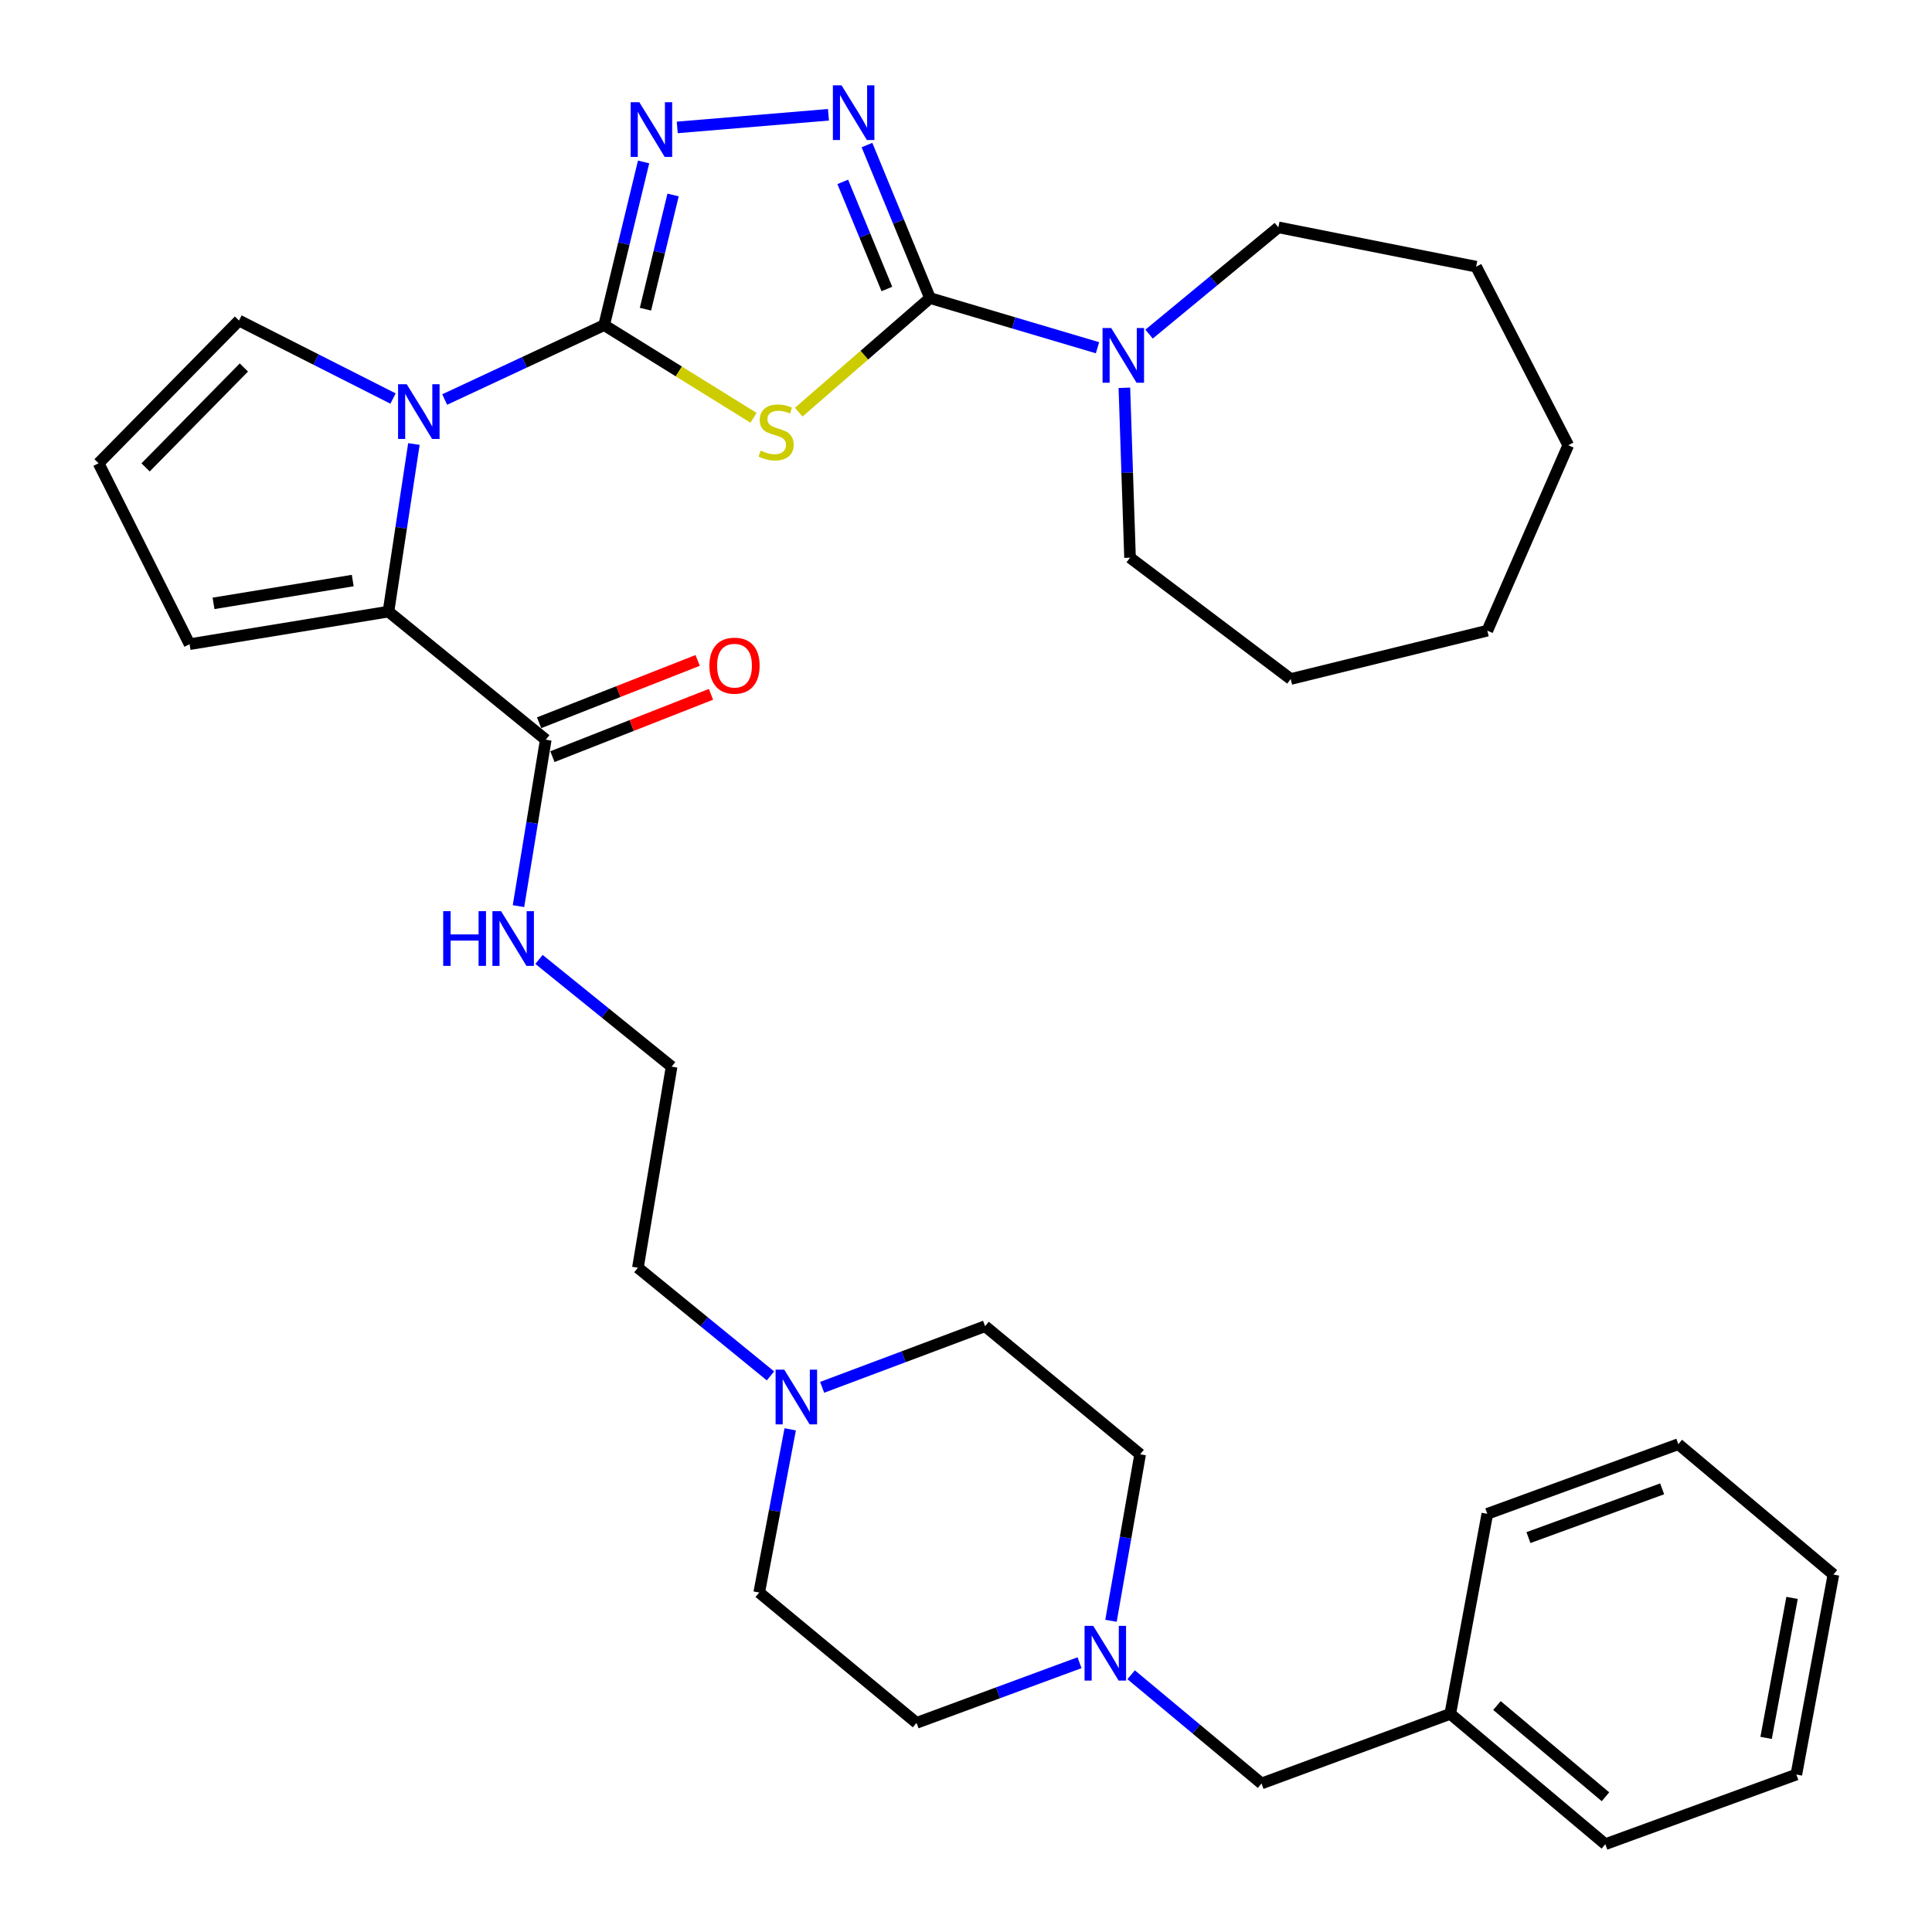 <?xml version='1.0' encoding='iso-8859-1'?>
<svg version='1.1' baseProfile='full'
              xmlns='http://www.w3.org/2000/svg'
                      xmlns:rdkit='http://www.rdkit.org/xml'
                      xmlns:xlink='http://www.w3.org/1999/xlink'
                  xml:space='preserve'
width='1000px' height='1000px' viewBox='0 0 1000 1000'>
<!-- END OF HEADER -->
<rect style='opacity:1.0;fill:#FFFFFF;stroke:none' width='1000' height='1000' x='0' y='0'> </rect>
<path class='bond-0' d='M 312.711,168.272 L 351.364,192.261' style='fill:none;fill-rule:evenodd;stroke:#000000;stroke-width:6px;stroke-linecap:butt;stroke-linejoin:miter;stroke-opacity:1' />
<path class='bond-0' d='M 351.364,192.261 L 390.018,216.251' style='fill:none;fill-rule:evenodd;stroke:#CCCC00;stroke-width:6px;stroke-linecap:butt;stroke-linejoin:miter;stroke-opacity:1' />
<path class='bond-2' d='M 312.711,168.272 L 271.44,187.533' style='fill:none;fill-rule:evenodd;stroke:#000000;stroke-width:6px;stroke-linecap:butt;stroke-linejoin:miter;stroke-opacity:1' />
<path class='bond-2' d='M 271.44,187.533 L 230.17,206.794' style='fill:none;fill-rule:evenodd;stroke:#0000FF;stroke-width:6px;stroke-linecap:butt;stroke-linejoin:miter;stroke-opacity:1' />
<path class='bond-3' d='M 312.711,168.272 L 322.919,126.051' style='fill:none;fill-rule:evenodd;stroke:#000000;stroke-width:6px;stroke-linecap:butt;stroke-linejoin:miter;stroke-opacity:1' />
<path class='bond-3' d='M 322.919,126.051 L 333.126,83.831' style='fill:none;fill-rule:evenodd;stroke:#0000FF;stroke-width:6px;stroke-linecap:butt;stroke-linejoin:miter;stroke-opacity:1' />
<path class='bond-3' d='M 334.091,160.034 L 341.237,130.48' style='fill:none;fill-rule:evenodd;stroke:#000000;stroke-width:6px;stroke-linecap:butt;stroke-linejoin:miter;stroke-opacity:1' />
<path class='bond-3' d='M 341.237,130.48 L 348.382,100.926' style='fill:none;fill-rule:evenodd;stroke:#0000FF;stroke-width:6px;stroke-linecap:butt;stroke-linejoin:miter;stroke-opacity:1' />
<path class='bond-1' d='M 413.435,213.327 L 447.399,183.805' style='fill:none;fill-rule:evenodd;stroke:#CCCC00;stroke-width:6px;stroke-linecap:butt;stroke-linejoin:miter;stroke-opacity:1' />
<path class='bond-1' d='M 447.399,183.805 L 481.363,154.284' style='fill:none;fill-rule:evenodd;stroke:#000000;stroke-width:6px;stroke-linecap:butt;stroke-linejoin:miter;stroke-opacity:1' />
<path class='bond-6' d='M 481.363,154.284 L 524.715,167.136' style='fill:none;fill-rule:evenodd;stroke:#000000;stroke-width:6px;stroke-linecap:butt;stroke-linejoin:miter;stroke-opacity:1' />
<path class='bond-6' d='M 524.715,167.136 L 568.067,179.988' style='fill:none;fill-rule:evenodd;stroke:#0000FF;stroke-width:6px;stroke-linecap:butt;stroke-linejoin:miter;stroke-opacity:1' />
<path class='bond-34' d='M 481.363,154.284 L 465.051,114.682' style='fill:none;fill-rule:evenodd;stroke:#000000;stroke-width:6px;stroke-linecap:butt;stroke-linejoin:miter;stroke-opacity:1' />
<path class='bond-34' d='M 465.051,114.682 L 448.74,75.08' style='fill:none;fill-rule:evenodd;stroke:#0000FF;stroke-width:6px;stroke-linecap:butt;stroke-linejoin:miter;stroke-opacity:1' />
<path class='bond-34' d='M 459.044,149.581 L 447.626,121.859' style='fill:none;fill-rule:evenodd;stroke:#000000;stroke-width:6px;stroke-linecap:butt;stroke-linejoin:miter;stroke-opacity:1' />
<path class='bond-34' d='M 447.626,121.859 L 436.207,94.138' style='fill:none;fill-rule:evenodd;stroke:#0000FF;stroke-width:6px;stroke-linecap:butt;stroke-linejoin:miter;stroke-opacity:1' />
<path class='bond-5' d='M 214.236,229.819 L 207.652,273.19' style='fill:none;fill-rule:evenodd;stroke:#0000FF;stroke-width:6px;stroke-linecap:butt;stroke-linejoin:miter;stroke-opacity:1' />
<path class='bond-5' d='M 207.652,273.19 L 201.068,316.56' style='fill:none;fill-rule:evenodd;stroke:#000000;stroke-width:6px;stroke-linecap:butt;stroke-linejoin:miter;stroke-opacity:1' />
<path class='bond-9' d='M 203.435,206.284 L 163.57,186.1' style='fill:none;fill-rule:evenodd;stroke:#0000FF;stroke-width:6px;stroke-linecap:butt;stroke-linejoin:miter;stroke-opacity:1' />
<path class='bond-9' d='M 163.57,186.1 L 123.704,165.916' style='fill:none;fill-rule:evenodd;stroke:#000000;stroke-width:6px;stroke-linecap:butt;stroke-linejoin:miter;stroke-opacity:1' />
<path class='bond-4' d='M 350.545,65.951 L 428.808,59.413' style='fill:none;fill-rule:evenodd;stroke:#0000FF;stroke-width:6px;stroke-linecap:butt;stroke-linejoin:miter;stroke-opacity:1' />
<path class='bond-7' d='M 201.068,316.56 L 282.483,382.867' style='fill:none;fill-rule:evenodd;stroke:#000000;stroke-width:6px;stroke-linecap:butt;stroke-linejoin:miter;stroke-opacity:1' />
<path class='bond-11' d='M 201.068,316.56 L 98.126,333.427' style='fill:none;fill-rule:evenodd;stroke:#000000;stroke-width:6px;stroke-linecap:butt;stroke-linejoin:miter;stroke-opacity:1' />
<path class='bond-11' d='M 182.579,300.492 L 110.52,312.299' style='fill:none;fill-rule:evenodd;stroke:#000000;stroke-width:6px;stroke-linecap:butt;stroke-linejoin:miter;stroke-opacity:1' />
<path class='bond-22' d='M 581.974,200.725 L 583.438,244.691' style='fill:none;fill-rule:evenodd;stroke:#0000FF;stroke-width:6px;stroke-linecap:butt;stroke-linejoin:miter;stroke-opacity:1' />
<path class='bond-22' d='M 583.438,244.691 L 584.902,288.657' style='fill:none;fill-rule:evenodd;stroke:#000000;stroke-width:6px;stroke-linecap:butt;stroke-linejoin:miter;stroke-opacity:1' />
<path class='bond-23' d='M 594.758,172.93 L 628.219,145.305' style='fill:none;fill-rule:evenodd;stroke:#0000FF;stroke-width:6px;stroke-linecap:butt;stroke-linejoin:miter;stroke-opacity:1' />
<path class='bond-23' d='M 628.219,145.305 L 661.679,117.68' style='fill:none;fill-rule:evenodd;stroke:#000000;stroke-width:6px;stroke-linecap:butt;stroke-linejoin:miter;stroke-opacity:1' />
<path class='bond-13' d='M 285.931,391.637 L 326.967,375.506' style='fill:none;fill-rule:evenodd;stroke:#000000;stroke-width:6px;stroke-linecap:butt;stroke-linejoin:miter;stroke-opacity:1' />
<path class='bond-13' d='M 326.967,375.506 L 368.003,359.374' style='fill:none;fill-rule:evenodd;stroke:#FF0000;stroke-width:6px;stroke-linecap:butt;stroke-linejoin:miter;stroke-opacity:1' />
<path class='bond-13' d='M 279.036,374.097 L 320.072,357.966' style='fill:none;fill-rule:evenodd;stroke:#000000;stroke-width:6px;stroke-linecap:butt;stroke-linejoin:miter;stroke-opacity:1' />
<path class='bond-13' d='M 320.072,357.966 L 361.108,341.835' style='fill:none;fill-rule:evenodd;stroke:#FF0000;stroke-width:6px;stroke-linecap:butt;stroke-linejoin:miter;stroke-opacity:1' />
<path class='bond-14' d='M 282.483,382.867 L 275.424,425.939' style='fill:none;fill-rule:evenodd;stroke:#000000;stroke-width:6px;stroke-linecap:butt;stroke-linejoin:miter;stroke-opacity:1' />
<path class='bond-14' d='M 275.424,425.939 L 268.364,469.011' style='fill:none;fill-rule:evenodd;stroke:#0000FF;stroke-width:6px;stroke-linecap:butt;stroke-linejoin:miter;stroke-opacity:1' />
<path class='bond-8' d='M 558.764,860.621 L 516.577,876.189' style='fill:none;fill-rule:evenodd;stroke:#0000FF;stroke-width:6px;stroke-linecap:butt;stroke-linejoin:miter;stroke-opacity:1' />
<path class='bond-8' d='M 516.577,876.189 L 474.39,891.756' style='fill:none;fill-rule:evenodd;stroke:#000000;stroke-width:6px;stroke-linecap:butt;stroke-linejoin:miter;stroke-opacity:1' />
<path class='bond-15' d='M 585.48,866.849 L 619.219,894.987' style='fill:none;fill-rule:evenodd;stroke:#0000FF;stroke-width:6px;stroke-linecap:butt;stroke-linejoin:miter;stroke-opacity:1' />
<path class='bond-15' d='M 619.219,894.987 L 652.958,923.125' style='fill:none;fill-rule:evenodd;stroke:#000000;stroke-width:6px;stroke-linecap:butt;stroke-linejoin:miter;stroke-opacity:1' />
<path class='bond-37' d='M 575.045,838.924 L 582.591,795.834' style='fill:none;fill-rule:evenodd;stroke:#0000FF;stroke-width:6px;stroke-linecap:butt;stroke-linejoin:miter;stroke-opacity:1' />
<path class='bond-37' d='M 582.591,795.834 L 590.137,752.745' style='fill:none;fill-rule:evenodd;stroke:#000000;stroke-width:6px;stroke-linecap:butt;stroke-linejoin:miter;stroke-opacity:1' />
<path class='bond-12' d='M 123.704,165.916 L 51.021,239.783' style='fill:none;fill-rule:evenodd;stroke:#000000;stroke-width:6px;stroke-linecap:butt;stroke-linejoin:miter;stroke-opacity:1' />
<path class='bond-12' d='M 126.235,190.214 L 75.357,241.921' style='fill:none;fill-rule:evenodd;stroke:#000000;stroke-width:6px;stroke-linecap:butt;stroke-linejoin:miter;stroke-opacity:1' />
<path class='bond-10' d='M 398.801,712.163 L 364.488,684.171' style='fill:none;fill-rule:evenodd;stroke:#0000FF;stroke-width:6px;stroke-linecap:butt;stroke-linejoin:miter;stroke-opacity:1' />
<path class='bond-10' d='M 364.488,684.171 L 330.175,656.179' style='fill:none;fill-rule:evenodd;stroke:#000000;stroke-width:6px;stroke-linecap:butt;stroke-linejoin:miter;stroke-opacity:1' />
<path class='bond-18' d='M 425.536,718.075 L 467.704,702.256' style='fill:none;fill-rule:evenodd;stroke:#0000FF;stroke-width:6px;stroke-linecap:butt;stroke-linejoin:miter;stroke-opacity:1' />
<path class='bond-18' d='M 467.704,702.256 L 509.873,686.437' style='fill:none;fill-rule:evenodd;stroke:#000000;stroke-width:6px;stroke-linecap:butt;stroke-linejoin:miter;stroke-opacity:1' />
<path class='bond-19' d='M 409.008,739.818 L 400.986,782.052' style='fill:none;fill-rule:evenodd;stroke:#0000FF;stroke-width:6px;stroke-linecap:butt;stroke-linejoin:miter;stroke-opacity:1' />
<path class='bond-19' d='M 400.986,782.052 L 392.964,824.287' style='fill:none;fill-rule:evenodd;stroke:#000000;stroke-width:6px;stroke-linecap:butt;stroke-linejoin:miter;stroke-opacity:1' />
<path class='bond-35' d='M 98.126,333.427 L 51.021,239.783' style='fill:none;fill-rule:evenodd;stroke:#000000;stroke-width:6px;stroke-linecap:butt;stroke-linejoin:miter;stroke-opacity:1' />
<path class='bond-21' d='M 278.993,496.596 L 313.305,524.346' style='fill:none;fill-rule:evenodd;stroke:#0000FF;stroke-width:6px;stroke-linecap:butt;stroke-linejoin:miter;stroke-opacity:1' />
<path class='bond-21' d='M 313.305,524.346 L 347.618,552.095' style='fill:none;fill-rule:evenodd;stroke:#000000;stroke-width:6px;stroke-linecap:butt;stroke-linejoin:miter;stroke-opacity:1' />
<path class='bond-20' d='M 652.958,923.125 L 750.654,887.087' style='fill:none;fill-rule:evenodd;stroke:#000000;stroke-width:6px;stroke-linecap:butt;stroke-linejoin:miter;stroke-opacity:1' />
<path class='bond-16' d='M 590.137,752.745 L 509.873,686.437' style='fill:none;fill-rule:evenodd;stroke:#000000;stroke-width:6px;stroke-linecap:butt;stroke-linejoin:miter;stroke-opacity:1' />
<path class='bond-17' d='M 474.39,891.756 L 392.964,824.287' style='fill:none;fill-rule:evenodd;stroke:#000000;stroke-width:6px;stroke-linecap:butt;stroke-linejoin:miter;stroke-opacity:1' />
<path class='bond-25' d='M 750.654,887.087 L 830.908,954.545' style='fill:none;fill-rule:evenodd;stroke:#000000;stroke-width:6px;stroke-linecap:butt;stroke-linejoin:miter;stroke-opacity:1' />
<path class='bond-25' d='M 774.819,882.779 L 830.996,930' style='fill:none;fill-rule:evenodd;stroke:#000000;stroke-width:6px;stroke-linecap:butt;stroke-linejoin:miter;stroke-opacity:1' />
<path class='bond-26' d='M 750.654,887.087 L 769.836,783.558' style='fill:none;fill-rule:evenodd;stroke:#000000;stroke-width:6px;stroke-linecap:butt;stroke-linejoin:miter;stroke-opacity:1' />
<path class='bond-24' d='M 347.618,552.095 L 330.175,656.179' style='fill:none;fill-rule:evenodd;stroke:#000000;stroke-width:6px;stroke-linecap:butt;stroke-linejoin:miter;stroke-opacity:1' />
<path class='bond-28' d='M 584.902,288.657 L 668.077,351.457' style='fill:none;fill-rule:evenodd;stroke:#000000;stroke-width:6px;stroke-linecap:butt;stroke-linejoin:miter;stroke-opacity:1' />
<path class='bond-27' d='M 661.679,117.68 L 764.046,138.024' style='fill:none;fill-rule:evenodd;stroke:#000000;stroke-width:6px;stroke-linecap:butt;stroke-linejoin:miter;stroke-opacity:1' />
<path class='bond-30' d='M 830.908,954.545 L 929.788,918.497' style='fill:none;fill-rule:evenodd;stroke:#000000;stroke-width:6px;stroke-linecap:butt;stroke-linejoin:miter;stroke-opacity:1' />
<path class='bond-29' d='M 769.836,783.558 L 868.705,747.51' style='fill:none;fill-rule:evenodd;stroke:#000000;stroke-width:6px;stroke-linecap:butt;stroke-linejoin:miter;stroke-opacity:1' />
<path class='bond-29' d='M 791.122,795.857 L 860.33,770.623' style='fill:none;fill-rule:evenodd;stroke:#000000;stroke-width:6px;stroke-linecap:butt;stroke-linejoin:miter;stroke-opacity:1' />
<path class='bond-33' d='M 764.046,138.024 L 811.727,230.464' style='fill:none;fill-rule:evenodd;stroke:#000000;stroke-width:6px;stroke-linecap:butt;stroke-linejoin:miter;stroke-opacity:1' />
<path class='bond-32' d='M 668.077,351.457 L 769.836,326.433' style='fill:none;fill-rule:evenodd;stroke:#000000;stroke-width:6px;stroke-linecap:butt;stroke-linejoin:miter;stroke-opacity:1' />
<path class='bond-31' d='M 868.705,747.51 L 948.979,814.979' style='fill:none;fill-rule:evenodd;stroke:#000000;stroke-width:6px;stroke-linecap:butt;stroke-linejoin:miter;stroke-opacity:1' />
<path class='bond-38' d='M 929.788,918.497 L 948.979,814.979' style='fill:none;fill-rule:evenodd;stroke:#000000;stroke-width:6px;stroke-linecap:butt;stroke-linejoin:miter;stroke-opacity:1' />
<path class='bond-38' d='M 914.136,899.534 L 927.57,827.071' style='fill:none;fill-rule:evenodd;stroke:#000000;stroke-width:6px;stroke-linecap:butt;stroke-linejoin:miter;stroke-opacity:1' />
<path class='bond-36' d='M 769.836,326.433 L 811.727,230.464' style='fill:none;fill-rule:evenodd;stroke:#000000;stroke-width:6px;stroke-linecap:butt;stroke-linejoin:miter;stroke-opacity:1' />
<path  class='atom-1' d='M 393.717 233.232
Q 394.037 233.352, 395.357 233.912
Q 396.677 234.472, 398.117 234.832
Q 399.597 235.152, 401.037 235.152
Q 403.717 235.152, 405.277 233.872
Q 406.837 232.552, 406.837 230.272
Q 406.837 228.712, 406.037 227.752
Q 405.277 226.792, 404.077 226.272
Q 402.877 225.752, 400.877 225.152
Q 398.357 224.392, 396.837 223.672
Q 395.357 222.952, 394.277 221.432
Q 393.237 219.912, 393.237 217.352
Q 393.237 213.792, 395.637 211.592
Q 398.077 209.392, 402.877 209.392
Q 406.157 209.392, 409.877 210.952
L 408.957 214.032
Q 405.557 212.632, 402.997 212.632
Q 400.237 212.632, 398.717 213.792
Q 397.197 214.912, 397.237 216.872
Q 397.237 218.392, 397.997 219.312
Q 398.797 220.232, 399.917 220.752
Q 401.077 221.272, 402.997 221.872
Q 405.557 222.672, 407.077 223.472
Q 408.597 224.272, 409.677 225.912
Q 410.797 227.512, 410.797 230.272
Q 410.797 234.192, 408.157 236.312
Q 405.557 238.392, 401.197 238.392
Q 398.677 238.392, 396.757 237.832
Q 394.877 237.312, 392.637 236.392
L 393.717 233.232
' fill='#CCCC00'/>
<path  class='atom-3' d='M 210.524 198.882
L 219.804 213.882
Q 220.724 215.362, 222.204 218.042
Q 223.684 220.722, 223.764 220.882
L 223.764 198.882
L 227.524 198.882
L 227.524 227.202
L 223.644 227.202
L 213.684 210.802
Q 212.524 208.882, 211.284 206.682
Q 210.084 204.482, 209.724 203.802
L 209.724 227.202
L 206.044 227.202
L 206.044 198.882
L 210.524 198.882
' fill='#0000FF'/>
<path  class='atom-4' d='M 330.919 52.908
L 340.199 67.908
Q 341.119 69.388, 342.599 72.068
Q 344.079 74.748, 344.159 74.908
L 344.159 52.908
L 347.919 52.908
L 347.919 81.228
L 344.039 81.228
L 334.079 64.828
Q 332.919 62.908, 331.679 60.708
Q 330.479 58.508, 330.119 57.828
L 330.119 81.228
L 326.439 81.228
L 326.439 52.908
L 330.919 52.908
' fill='#0000FF'/>
<path  class='atom-5' d='M 435.579 44.165
L 444.859 59.165
Q 445.779 60.645, 447.259 63.325
Q 448.739 66.005, 448.819 66.165
L 448.819 44.165
L 452.579 44.165
L 452.579 72.485
L 448.699 72.485
L 438.739 56.085
Q 437.579 54.165, 436.339 51.965
Q 435.139 49.765, 434.779 49.085
L 434.779 72.485
L 431.099 72.485
L 431.099 44.165
L 435.579 44.165
' fill='#0000FF'/>
<path  class='atom-7' d='M 575.156 169.785
L 584.436 184.785
Q 585.356 186.265, 586.836 188.945
Q 588.316 191.625, 588.396 191.785
L 588.396 169.785
L 592.156 169.785
L 592.156 198.105
L 588.276 198.105
L 578.316 181.705
Q 577.156 179.785, 575.916 177.585
Q 574.716 175.385, 574.356 174.705
L 574.356 198.105
L 570.676 198.105
L 570.676 169.785
L 575.156 169.785
' fill='#0000FF'/>
<path  class='atom-9' d='M 565.848 841.537
L 575.128 856.537
Q 576.048 858.017, 577.528 860.697
Q 579.008 863.377, 579.088 863.537
L 579.088 841.537
L 582.848 841.537
L 582.848 869.857
L 578.968 869.857
L 569.008 853.457
Q 567.848 851.537, 566.608 849.337
Q 565.408 847.137, 565.048 846.457
L 565.048 869.857
L 561.368 869.857
L 561.368 841.537
L 565.848 841.537
' fill='#0000FF'/>
<path  class='atom-11' d='M 405.927 708.923
L 415.207 723.923
Q 416.127 725.403, 417.607 728.083
Q 419.087 730.763, 419.167 730.923
L 419.167 708.923
L 422.927 708.923
L 422.927 737.243
L 419.047 737.243
L 409.087 720.843
Q 407.927 718.923, 406.687 716.723
Q 405.487 714.523, 405.127 713.843
L 405.127 737.243
L 401.447 737.243
L 401.447 708.923
L 405.927 708.923
' fill='#0000FF'/>
<path  class='atom-14' d='M 367.18 344.543
Q 367.18 337.743, 370.54 333.943
Q 373.9 330.143, 380.18 330.143
Q 386.46 330.143, 389.82 333.943
Q 393.18 337.743, 393.18 344.543
Q 393.18 351.423, 389.78 355.343
Q 386.38 359.223, 380.18 359.223
Q 373.94 359.223, 370.54 355.343
Q 367.18 351.463, 367.18 344.543
M 380.18 356.023
Q 384.5 356.023, 386.82 353.143
Q 389.18 350.223, 389.18 344.543
Q 389.18 338.983, 386.82 336.183
Q 384.5 333.343, 380.18 333.343
Q 375.86 333.343, 373.5 336.143
Q 371.18 338.943, 371.18 344.543
Q 371.18 350.263, 373.5 353.143
Q 375.86 356.023, 380.18 356.023
' fill='#FF0000'/>
<path  class='atom-15' d='M 229.396 471.618
L 233.236 471.618
L 233.236 483.658
L 247.716 483.658
L 247.716 471.618
L 251.556 471.618
L 251.556 499.938
L 247.716 499.938
L 247.716 486.858
L 233.236 486.858
L 233.236 499.938
L 229.396 499.938
L 229.396 471.618
' fill='#0000FF'/>
<path  class='atom-15' d='M 259.356 471.618
L 268.636 486.618
Q 269.556 488.098, 271.036 490.778
Q 272.516 493.458, 272.596 493.618
L 272.596 471.618
L 276.356 471.618
L 276.356 499.938
L 272.476 499.938
L 262.516 483.538
Q 261.356 481.618, 260.116 479.418
Q 258.916 477.218, 258.556 476.538
L 258.556 499.938
L 254.876 499.938
L 254.876 471.618
L 259.356 471.618
' fill='#0000FF'/>
</svg>
